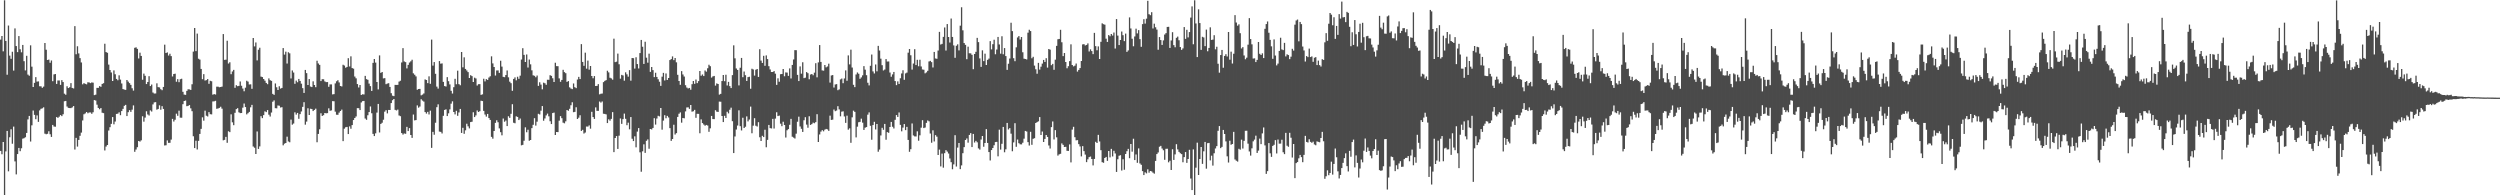 <?xml version="1.0" encoding="UTF-8"?>
<svg xmlns="http://www.w3.org/2000/svg" width="1920" height="150">
  <path d="M0 30.406h1v85.526H0zM1 27.623h1v90.834H1zM2 39.427h1v69.631H2zM3 0.215h1v149.572H3zM4 31.440h1v84.837H4zM5 57.396h1v43.139H5zM6 19.617h1v111.951H6zM7 42.695h1v62.744H7zM8 45.161h1v54.127H8zM9 39.710h1v70.689H9zM10 54.233h1v43.008H10zM11 21.816h1v102.134H11zM12 35.400h1v98.529H12zM13 40.049h1v78.271H13zM14 27.693h1v85.938H14zM15 37.861h1v78.254H15zM16 40.192h1v73.658H16zM17 34.510h1v71.996H17zM18 46.998h1v59.126H18zM19 54.080h1v51.361H19zM20 42.861h1v59.218H20zM21 57.304h1v34.388H21zM22 58.154h1v30.899H22zM23 34.797h1v73.899H23zM24 51.194h1v45.055H24zM25 66.825h1v18.053H25zM26 63.619h1v24.585H26zM27 59.247h1v32.299H27zM28 62.664h1v25.958H28zM29 62.501h1v31.076H29zM30 66.232h1v18.553H30zM31 66.328h1v17.217H31zM32 67.429h1v15.789H32zM33 66.494h1v15.961H33zM34 33.042h1v69.598H34zM35 38.219h1v64.919H35zM36 46.076h1v56.678H36zM37 45.758h1v55.048H37zM38 48.187h1v54.926H38zM39 46.433h1v58.722H39zM40 62.368h1v33.564H40zM41 57.135h1v40.036H41zM42 56.811h1v40.521H42zM43 64.449h1v25.451H43zM44 61.805h1v28.735H44zM45 61.807h1v27.804H45zM46 65.189h1v23.176H46zM47 61.551h1v27.664H47zM48 63.005h1v24.728H48zM49 71.931h1v5.841H49zM50 72.757h1v4.763H50zM51 66.261h1v15.582H51zM52 67.654h1v15.182H52zM53 66.997h1v16.003H53zM54 63.866h1v19.170H54zM55 67.521h1v14.963H55zM56 67.943h1v13.537H56zM57 20.063h1v94.801H57zM58 41.679h1v64.206H58zM59 35.535h1v77.061H59zM60 41.028h1v66.423H60zM61 44.659h1v59.659H61zM62 47.955h1v53.895H62zM63 64.767h1v27.734H63zM64 63.858h1v23.883H64zM65 64.414h1v22.700H65zM66 64.758h1v21.241H66zM67 63.190h1v23.814H67zM68 63.314h1v23.065H68zM69 63.833h1v22.518H69zM70 63.276h1v24.139H70zM71 63.471h1v22.769H71zM72 73.070h1v3.784H72zM73 72.702h1v4.530H73zM74 67.471h1v12.912H74zM75 67.495h1v15.389H75zM76 66.161h1v17.757H76zM77 66.677h1v16.337H77zM78 64.479h1v22.096H78zM79 63.885h1v22.997H79zM80 33.587h1v81.986H80zM81 39.998h1v72.516H81zM82 40.549h1v70.822H82zM83 49.619h1v50.611H83zM84 53.743h1v43.938H84zM85 55.649h1v39.455H85zM86 62.205h1v27.710H86zM87 54.042h1v41.436H87zM88 57.026h1v36.299H88zM89 60.606h1v26.914H89zM90 61.641h1v25.663H90zM91 57.859h1v28.437H91zM92 61.146h1v27.306H92zM93 64.088h1v21.234H93zM94 68.383h1v15.206H94zM95 68.833h1v12.406H95zM96 69.032h1v11.488H96zM97 61.457h1v27.664H97zM98 62.659h1v23.508H98zM99 63.839h1v20.747H99zM100 65.169h1v20.731H100zM101 67.788h1v16.430H101zM102 69.571h1v11.374H102zM103 36.690h1v79.907H103zM104 36.340h1v78.506H104zM105 37.528h1v75.536H105zM106 44.892h1v63.420H106zM107 40.456h1v68.280H107zM108 42.952h1v64.832H108zM109 61.229h1v28.087H109zM110 56.548h1v36.884H110zM111 58.203h1v32.135H111zM112 64.538h1v20.927H112zM113 62.988h1v24.903H113zM114 58.519h1v30.220H114zM115 66.094h1v18.680H115zM116 64.942h1v20.716H116zM117 71.069h1v9.120H117zM118 71.855h1v6.789H118zM119 71.758h1v6.672H119zM120 63.979h1v20.239H120zM121 66.919h1v16.749H121zM122 67.130h1v13.788H122zM123 68.510h1v15.753H123zM124 69.297h1v12.254H124zM125 66.767h1v16.904H125zM126 34.281h1v77.416H126zM127 40.699h1v70.874H127zM128 40.253h1v67.567H128zM129 42.657h1v67.046H129zM130 41.261h1v68.410H130zM131 43.092h1v64.130H131zM132 58.703h1v32.579H132zM133 56.819h1v36.501H133zM134 56.558h1v35.380H134zM135 62.770h1v24.507H135zM136 60.768h1v28.172H136zM137 63.127h1v21.877H137zM138 60.845h1v29.501H138zM139 60.466h1v29.962H139zM140 70.516h1v9.492H140zM141 72.679h1v4.866H141zM142 72.871h1v4.347H142zM143 69.803h1v11.771H143zM144 68.575h1v12.727H144zM145 68.670h1v12.043H145zM146 69.066h1v14.128H146zM147 64.730h1v20.690H147zM148 39.614h1v65.045H148zM149 21.523h1v92.194H149zM150 39.285h1v68.814H150zM151 25.819h1v88.979H151zM152 45.112h1v63.089H152zM153 45.759h1v57.096H153zM154 52.957h1v46.032H154zM155 60.804h1v29.331H155zM156 56.952h1v35.737H156zM157 61.867h1v23.148H157zM158 61.546h1v27.313H158zM159 60.703h1v28.739H159zM160 64.366h1v21.747H160zM161 62.037h1v25.667H161zM162 62.402h1v25.446H162zM163 72.707h1v5.205H163zM164 72.230h1v5.598H164zM165 72.594h1v4.827H165zM166 66.571h1v16.979H166zM167 66.547h1v16.747H167zM168 67.045h1v15.820H168zM169 66.795h1v15.157H169zM170 66.515h1v16.921H170zM171 26.172h1v81.594H171zM172 45.989h1v61.412H172zM173 45.846h1v59.244H173zM174 31.270h1v78.396H174zM175 48.816h1v51.992H175zM176 47.813h1v53.681H176zM177 56.979h1v30.810H177zM178 54.874h1v39.092H178zM179 53.674h1v42.465H179zM180 67.443h1v19.204H180zM181 65.427h1v18.398H181zM182 66.207h1v16.870H182zM183 65.922h1v20.359H183zM184 62.587h1v24.314H184zM185 65.862h1v20.917H185zM186 68.002h1v14.663H186zM187 70.078h1v9.455H187zM188 67.337h1v14.899H188zM189 62.022h1v25.838H189zM190 62.677h1v24.253H190zM191 64.882h1v21.036H191zM192 64.783h1v17.631H192zM193 68.199h1v12.325H193zM194 29.184h1v83.373H194zM195 35.642h1v77.814H195zM196 32.632h1v85.632H196zM197 46.403h1v54.573H197zM198 38.171h1v76.205H198zM199 36.648h1v75.801H199zM200 58.838h1v30.411H200zM201 59.171h1v31.542H201zM202 60.689h1v27.716H202zM203 61.938h1v23.575H203zM204 63.695h1v22.435H204zM205 64.652h1v19.877H205zM206 60.215h1v27.825H206zM207 61.580h1v27.895H207zM208 62.093h1v24.337H208zM209 72.107h1v6.028H209zM210 72.851h1v4.235H210zM211 64.082h1v19.008H211zM212 67.003h1v16.216H212zM213 69.096h1v11.911H213zM214 66.249h1v14.955H214zM215 68.037h1v14.542H215zM216 67.531h1v14.810H216zM217 36.896h1v74.741H217zM218 41.911h1v68.413H218zM219 39.667h1v70.162H219zM220 48.805h1v56.146H220zM221 40.131h1v68.504H221zM222 40.942h1v68.321H222zM223 60.253h1v31.596H223zM224 54.099h1v41.645H224zM225 55.685h1v39.175H225zM226 64.353h1v21.925H226zM227 61.878h1v26.119H227zM228 63.205h1v23.535H228zM229 60.642h1v30.591H229zM230 62.173h1v25.473H230zM231 64.250h1v21.344H231zM232 67.669h1v14.427H232zM233 71.382h1v7.095H233zM234 53.716h1v42.052H234zM235 56.188h1v37.217H235zM236 65.276h1v17.880H236zM237 60.715h1v27.607H237zM238 66.436h1v17.093H238zM239 66.874h1v16.896H239zM240 62.476h1v22.804H240zM241 65.282h1v19.152H241zM242 66.978h1v16.496H242zM243 46.629h1v62.632H243zM244 48.723h1v54.157H244zM245 49.835h1v49.460H245zM246 62.244h1v24.720H246zM247 60.821h1v28.206H247zM248 60.863h1v27.628H248zM249 62.495h1v24.271H249zM250 63.064h1v23.958H250zM251 63.037h1v23.831H251zM252 66.643h1v16.554H252zM253 64.823h1v20.273H253zM254 64.795h1v20.007H254zM255 72.497h1v5.148H255zM256 72.311h1v5.469H256zM257 64.067h1v21.711H257zM258 62.406h1v25.700H258zM259 61.605h1v26.586H259zM260 63.350h1v23.111H260zM261 66.032h1v19.227H261zM262 66.428h1v17.743H262zM263 49.729h1v58.646H263zM264 50.353h1v48.468H264zM265 52.027h1v45.736H265zM266 51.401h1v46.070H266zM267 44.702h1v58.240H267zM268 51.042h1v46.015H268zM269 43.275h1v55.579H269zM270 52.284h1v43.757H270zM271 52.756h1v39.430H271zM272 58.767h1v31.838H272zM273 60.170h1v29.299H273zM274 64.559h1v18.471H274zM275 67.169h1v15.946H275zM276 65.299h1v19.211H276zM277 72.890h1v5.821H277zM278 72.400h1v5.296H278zM279 72.544h1v4.981H279zM280 58.247h1v32.796H280zM281 60.792h1v31.229H281zM282 61.280h1v27.228H282zM283 64.211h1v21.869H283zM284 66.157h1v15.629H284zM285 69.831h1v17.178H285zM286 48.271h1v54.546H286zM287 45.303h1v59.203H287zM288 48.057h1v54.337H288zM289 62.990h1v23.484H289zM290 68.648h1v11.154H290zM291 42.543h1v59.192H291zM292 55.957h1v39.228H292zM293 55.277h1v38.978H293zM294 60.220h1v31.731H294zM295 59.981h1v25.800H295zM296 64.665h1v19.988H296zM297 64.136h1v22.967H297zM298 63.891h1v20.535H298zM299 66.750h1v17.741H299zM300 71.553h1v7.594H300zM301 73.466h1v3.499H301zM302 73.807h1v2.226H302zM303 65.162h1v19.235H303zM304 65.204h1v19.614H304zM305 65.195h1v18.957H305zM306 62.673h1v26.005H306zM307 62.022h1v27.215H307zM308 47.967h1v54.221H308zM309 36.958h1v66.395H309zM310 47.203h1v55.309H310zM311 47.720h1v55.033H311zM312 52.508h1v44.915H312zM313 49.794h1v50.843H313zM314 48.032h1v50.379H314zM315 47.085h1v56.599H315zM316 45.899h1v59.984H316zM317 56.309h1v31.638H317zM318 57.388h1v35.085H318zM319 58.656h1v33.560H319zM320 68.930h1v11.995H320zM321 68.354h1v14.346H321zM322 68.233h1v13.608H322zM323 73.197h1v3.021H323zM324 72.648h1v4.638H324zM325 71.756h1v6.251H325zM326 60.962h1v25.111H326zM327 61.416h1v25.846H327zM328 63.828h1v22.070H328zM329 58.645h1v29.244H329zM330 64.340h1v20.639H330zM331 30.420h1v83.149H331zM332 50.359h1v50.902H332zM333 47.672h1v55.803H333zM334 56.686h1v37.584H334zM335 66.502h1v15.830H335zM336 68.042h1v12.091H336zM337 46.919h1v54.167H337zM338 48.918h1v52.371H338zM339 48.682h1v53.805H339zM340 62.871h1v26.052H340zM341 66.111h1v18.300H341zM342 66.474h1v17.473H342zM343 59.240h1v29.904H343zM344 62.359h1v24.690H344zM345 64.836h1v19.191H345zM346 69.729h1v9.884H346zM347 71.823h1v6.024H347zM348 66.964h1v19.055H348zM349 60.515h1v27.325H349zM350 64.731h1v20.387H350zM351 54.291h1v34.625H351zM352 64.623h1v21.771H352zM353 65.509h1v18.157H353zM354 39.913h1v62.193H354zM355 51.735h1v46.430H355zM356 44.034h1v58.725H356zM357 52.932h1v47.157H357zM358 54.142h1v40.871H358zM359 55.375h1v41.631H359zM360 59.887h1v38.699H360zM361 57.744h1v36.009H361zM362 58.469h1v35.004H362zM363 62.993h1v23.209H363zM364 59.673h1v30.213H364zM365 60.267h1v28.358H365zM366 65.708h1v19.109H366zM367 64.676h1v21.319H367zM368 64.596h1v20.804H368zM369 72.835h1v4.538H369zM370 72.446h1v5.183H370zM371 60.465h1v24.695H371zM372 62.507h1v25.430H372zM373 60.757h1v28.780H373zM374 61.407h1v26.088H374zM375 59.571h1v31.095H375zM376 58.581h1v33.528H376zM377 43.264h1v61.869H377zM378 48.702h1v57.813H378zM379 51.480h1v49.121H379zM380 58.018h1v36.359H380zM381 54.120h1v38.249H381zM382 54.046h1v39.836H382zM383 55.945h1v42.690H383zM384 46.649h1v54.878H384zM385 51.137h1v52.808H385zM386 59.057h1v31.959H386zM387 59.267h1v34.248H387zM388 57.676h1v34.871H388zM389 54.137h1v42.674H389zM390 59.415h1v29.878H390zM391 62.712h1v27.834H391zM392 63.873h1v23.539H392zM393 69.733h1v10.318H393zM394 60.626h1v33.640H394zM395 59.458h1v35.223H395zM396 61.678h1v27.647H396zM397 58.951h1v30.877H397zM398 60.540h1v31.664H398zM399 58.096h1v32.913H399zM400 45.698h1v65.932H400zM401 37.038h1v74.209H401zM402 42.154h1v65.925H402zM403 47.638h1v50.178H403zM404 41.842h1v59.728H404zM405 51.849h1v47.765H405zM406 45.717h1v62.362H406zM407 49.410h1v58.115H407zM408 54.028h1v44.386H408zM409 57.857h1v37.991H409zM410 58.232h1v32.529H410zM411 59.345h1v37.111H411zM412 58.017h1v35.438H412zM413 65.924h1v21.452H413zM414 63.185h1v24.721H414zM415 64.990h1v20.008H415zM416 68.628h1v12.818H416zM417 63.495h1v29.238H417zM418 63.930h1v27.076H418zM419 65.117h1v23.506H419zM420 61.247h1v26.007H420zM421 61.282h1v28.064H421zM422 57.751h1v35.399H422zM423 58.274h1v37.031H423zM424 60.085h1v26.738H424zM425 62.955h1v23.514H425zM426 48.173h1v55.510H426zM427 50.798h1v50.586H427zM428 50.853h1v50.620H428zM429 60.204h1v32.457H429zM430 62.817h1v26.361H430zM431 61.401h1v29.370H431zM432 53.606h1v40.586H432zM433 55.387h1v39.313H433zM434 56.220h1v36.950H434zM435 62.892h1v21.612H435zM436 62.275h1v22.795H436zM437 67.072h1v16.481H437zM438 67.976h1v12.888H438zM439 68.469h1v10.047H439zM440 64.082h1v22.092H440zM441 66.946h1v18.954H441zM442 67.666h1v14.699H442zM443 61.091h1v30.285H443zM444 59.038h1v31.351H444zM445 60.713h1v27.804H445zM446 33.910h1v66.654H446zM447 47.553h1v52.158H447zM448 50.523h1v52.030H448zM449 40.465h1v61.314H449zM450 52.721h1v44.440H450zM451 46.537h1v50.669H451zM452 53.511h1v42.807H452zM453 50.678h1v48.133H453zM454 58.377h1v27.469H454zM455 60.111h1v29.803H455zM456 58.432h1v32.890H456zM457 66.028h1v16.456H457zM458 65.941h1v19.181H458zM459 64.616h1v20.529H459zM460 72.444h1v5.520H460zM461 71.998h1v6.806H461zM462 71.814h1v6.096H462zM463 63.075h1v24.273H463zM464 62.099h1v25.381H464zM465 61.549h1v26.317H465zM466 54.330h1v40.208H466zM467 55.604h1v36.054H467zM468 59.680h1v32.981H468zM469 60.202h1v31.107H469zM470 61.170h1v24.932H470zM471 29.676h1v87.185H471zM472 47.716h1v58.247H472zM473 47.383h1v57.093H473zM474 41.161h1v73.218H474zM475 49.354h1v54.847H475zM476 60.434h1v30.527H476zM477 57.474h1v37.673H477zM478 57.947h1v33.571H478zM479 61.932h1v25.303H479zM480 55.557h1v35.662H480zM481 57.089h1v39.051H481zM482 58.901h1v35.288H482zM483 53.860h1v45.444H483zM484 61.974h1v27.947H484zM485 44.539h1v61.989H485zM486 44.722h1v63.628H486zM487 52.674h1v52.009H487zM488 43.956h1v69.218H488zM489 49.212h1v51.847H489zM490 52.593h1v45.771H490zM491 40.744h1v76.265H491zM492 30.667h1v101.230H492zM493 35.896h1v80.351H493zM494 49.121h1v61.740H494zM495 32.038h1v85.368H495zM496 44.300h1v63.846H496zM497 48.131h1v58.925H497zM498 41.192h1v73.017H498zM499 55.217h1v43.859H499zM500 51.466h1v47.988H500zM501 53.872h1v44.405H501zM502 59.255h1v31.506H502zM503 55.846h1v39.844H503zM504 59.097h1v31.938H504zM505 60.857h1v28.063H505zM506 62.774h1v26.635H506zM507 65.940h1v16.984H507zM508 58.856h1v40.745H508zM509 55.954h1v36.684H509zM510 61.799h1v26.697H510zM511 56.428h1v34.401H511zM512 61.392h1v27.616H512zM513 59.897h1v30.330H513zM514 46.132h1v52.268H514zM515 45.339h1v62.865H515zM516 43.304h1v63.436H516zM517 46.189h1v49.595H517zM518 44.527h1v58.790H518zM519 47.852h1v54.390H519zM520 57.461h1v32.319H520zM521 62.199h1v25.165H521zM522 65.144h1v21.200H522zM523 54.629h1v39.579H523zM524 57.210h1v33.434H524zM525 58.765h1v32.140H525zM526 65.432h1v20.145H526zM527 67.199h1v15.359H527zM528 67.941h1v14.471H528zM529 67.551h1v16.035H529zM530 68.922h1v11.709H530zM531 64.667h1v21.092H531zM532 62.207h1v23.262H532zM533 64.351h1v20.033H533zM534 61.101h1v29.383H534zM535 63.851h1v23.536H535zM536 62.328h1v25.117H536zM537 54.504h1v47.850H537zM538 58.152h1v33.567H538zM539 57.182h1v37.334H539zM540 58.396h1v37.223H540zM541 54.108h1v42.472H541zM542 55.057h1v40.890H542zM543 52.443h1v43.941H543zM544 49.698h1v51.502H544zM545 50.820h1v47.758H545zM546 59.604h1v29.451H546zM547 58.649h1v32.817H547zM548 58.333h1v33.147H548zM549 65.762h1v18.896H549zM550 64.048h1v21.734H550zM551 64.504h1v21.437H551zM552 72.672h1v5.357H552zM553 72.109h1v6.002H553zM554 62.269h1v26.834H554zM555 57.604h1v36.145H555zM556 62.362h1v26.574H556zM557 57.378h1v33.235H557zM558 65.617h1v20.175H558zM559 62.850h1v24.224H559zM560 66.152h1v18.137H560zM561 67.623h1v15.081H561zM562 57.691h1v35.398H562zM563 34.791h1v82.757H563zM564 44.817h1v60.008H564zM565 52.559h1v46.947H565zM566 53.721h1v42.710H566zM567 65.561h1v19.155H567zM568 52.019h1v44.897H568zM569 44.495h1v55.723H569zM570 59.289h1v31.148H570zM571 54.918h1v43.369H571zM572 57.749h1v39.593H572zM573 62.165h1v27.220H573zM574 59.224h1v33.990H574zM575 58.942h1v32.856H575zM576 68.156h1v13.721H576zM577 52.804h1v49.543H577zM578 53.366h1v43.166H578zM579 58.059h1v32.707H579zM580 53.545h1v42.994H580zM581 52.984h1v44.175H581zM582 59.073h1v34.769H582zM583 37.806h1v67.622H583zM584 46.520h1v61.778H584zM585 48.314h1v55.984H585zM586 42.869h1v62.391H586zM587 50.519h1v49.120H587zM588 42.555h1v70.565H588zM589 45.351h1v62.049H589zM590 50.842h1v45.123H590zM591 53.355h1v45.073H591zM592 55.319h1v43.334H592zM593 55.318h1v35.950H593zM594 54.587h1v44.106H594zM595 56.594h1v34.475H595zM596 65.153h1v21.058H596zM597 60.152h1v29.008H597zM598 62.761h1v26.022H598zM599 56.998h1v37.967H599zM600 56.824h1v40.077H600zM601 52.981h1v40.512H601zM602 58.597h1v37.396H602zM603 55.590h1v50.056H603zM604 55.736h1v44.304H604zM605 58.282h1v40.867H605zM606 52.521h1v43.303H606zM607 60.251h1v31.056H607zM608 49.865h1v55.150H608zM609 45.660h1v60.010H609zM610 38.520h1v67.861H610zM611 38.542h1v64.095H611zM612 57.492h1v36.015H612zM613 62.253h1v27.352H613zM614 50.973h1v46.169H614zM615 56.573h1v42.321H615zM616 47.798h1v53.536H616zM617 60.020h1v32.333H617zM618 59.651h1v30.365H618zM619 55.364h1v40.328H619zM620 56.204h1v41.887H620zM621 60.893h1v28.419H621zM622 57.252h1v38.677H622zM623 56.853h1v38.493H623zM624 57.780h1v36.413H624zM625 55.788h1v38.893H625zM626 48.523h1v45.290H626zM627 59.374h1v28.343H627zM628 47.920h1v61.120H628zM629 34.600h1v68.651H629zM630 47.560h1v53.486H630zM631 54.091h1v45.832H631zM632 54.274h1v46.568H632zM633 49.924h1v49.683H633zM634 51.726h1v47.299H634zM635 51.034h1v48.339H635zM636 48.873h1v51.610H636zM637 63.427h1v25.387H637zM638 57.975h1v34.121H638zM639 57.642h1v34.244H639zM640 67.234h1v16.903H640zM641 64.892h1v20.533H641zM642 64.598h1v20.301H642zM643 69.254h1v12.290H643zM644 68.681h1v15.321H644zM645 60.974h1v28.372H645zM646 60.318h1v25.444H646zM647 63.874h1v21.622H647zM648 60.240h1v29.191H648zM649 54.061h1v40.278H649zM650 62.019h1v26.826H650zM651 42.547h1v57.014H651zM652 49.441h1v49.112H652zM653 38.126h1v71.525H653zM654 51.871h1v38.244H654zM655 65.122h1v19.855H655zM656 66.897h1v19.041H656zM657 57.173h1v48.338H657zM658 55.673h1v41.608H658zM659 56.643h1v37.282H659zM660 60.514h1v33.078H660zM661 59.462h1v31.683H661zM662 57.864h1v36.331H662zM663 50.774h1v49.020H663zM664 53.504h1v44.566H664zM665 57.733h1v39.853H665zM666 63.542h1v24.544H666zM667 65.611h1v20.710H667zM668 50.546h1v46.069H668zM669 41.892h1v65.418H669zM670 54.844h1v41.216H670zM671 56.403h1v37.162H671zM672 49.514h1v49.908H672zM673 54.806h1v40.444H673zM674 35.204h1v81.304H674zM675 38.796h1v76.044H675zM676 45.065h1v58.950H676zM677 50.091h1v48.079H677zM678 54.103h1v45.596H678zM679 53.420h1v41.744H679zM680 45.352h1v61.949H680zM681 47.237h1v54.233H681zM682 47.183h1v54.812H682zM683 55.681h1v41.851H683zM684 58.907h1v34.729H684zM685 57.137h1v40.198H685zM686 55.223h1v43.436H686zM687 62.253h1v29.753H687zM688 65.370h1v22.982H688zM689 62.518h1v27.311H689zM690 64.468h1v21.913H690zM691 60.092h1v35.807H691zM692 56.417h1v44.451H692zM693 53.958h1v44.035H693zM694 61.289h1v34.000H694zM695 56.385h1v43.581H695zM696 55.783h1v41.673H696zM697 40.445h1v67.003H697zM698 37.617h1v78.946H698zM699 42.463h1v72.137H699zM700 53.456h1v41.341H700zM701 48.801h1v55.222H701zM702 37.797h1v66.944H702zM703 49.976h1v54.846H703zM704 45.914h1v54.961H704zM705 50.876h1v57.198H705zM706 45.882h1v58.036H706zM707 51.027h1v47.033H707zM708 53.346h1v38.989H708zM709 53.573h1v44.807H709zM710 56.334h1v41.609H710zM711 55.595h1v38.779H711zM712 54.354h1v38.148H712zM713 47.219h1v45.984H713zM714 46.725h1v55.855H714zM715 47.735h1v61.909H715zM716 51.834h1v48.277H716zM717 39.863h1v68.761H717zM718 44.894h1v58.892H718zM719 45.177h1v59.804H719zM720 38.784h1v80.231H720zM721 24.476h1v90.431H721zM722 34.208h1v93.586H722zM723 33.672h1v84.318H723zM724 28.329h1v100.418H724zM725 21.082h1v96.554H725zM726 38.798h1v76.483H726zM727 18.474h1v97.969H727zM728 28.408h1v89.526H728zM729 32.679h1v89.008H729zM730 14.250h1v110.318H730zM731 28.362h1v101.646H731zM732 34.865h1v91.401H732zM733 44.391h1v59.467H733zM734 35.125h1v92.763H734zM735 34.043h1v79.309H735zM736 38.714h1v71.125H736zM737 19.738h1v110.173H737zM738 5.573h1v121.446H738zM739 23.281h1v94.365H739zM740 33.054h1v79.949H740zM741 34.454h1v73.063H741zM742 45.452h1v60.873H742zM743 35.866h1v73.687H743zM744 40.891h1v62.745H744zM745 40.961h1v61.286H745zM746 42.100h1v70.839H746zM747 53.150h1v49.732H747zM748 41.490h1v67.958H748zM749 39.785h1v68.390H749zM750 29.073h1v80.255H750zM751 32.356h1v81.623H751zM752 44.831h1v70.055H752zM753 51.362h1v55.796H753zM754 38.662h1v65.792H754zM755 46.962h1v65.706H755zM756 41.231h1v68.610H756zM757 49.930h1v49.244H757zM758 45.997h1v63.791H758zM759 45.005h1v71.794H759zM760 31.594h1v91.628H760zM761 37.938h1v77.294H761zM762 33.938h1v79.725H762zM763 30.529h1v81.013H763zM764 41.652h1v67.461H764zM765 38.025h1v70.940H765zM766 28.356h1v91.699H766zM767 34.141h1v65.426H767zM768 41.238h1v73.675H768zM769 27.868h1v82.591H769zM770 41.669h1v55.792H770zM771 36.901h1v80.065H771zM772 43.068h1v71.614H772zM773 53.638h1v40.798H773zM774 48.946h1v50.471H774zM775 44.960h1v53.426H775zM776 17.451h1v85.193H776zM777 23.930h1v92.250H777zM778 44.711h1v64.668H778zM779 47.005h1v47.600H779zM780 36.330h1v76.413H780zM781 28.786h1v78.354H781zM782 27.692h1v82.274H782zM783 30.362h1v80.501H783zM784 28.439h1v82.441H784zM785 40.149h1v69.496H785zM786 45.075h1v61.426H786zM787 45.291h1v55.259H787zM788 45.657h1v55.366H788zM789 25.096h1v84.068H789zM790 22.851h1v88.915H790zM791 23.870h1v77.343H791zM792 44.757h1v66.443H792zM793 43.621h1v62.963H793zM794 50.379h1v55.783H794zM795 53.188h1v41.259H795zM796 56.611h1v37.208H796zM797 48.295h1v44.901H797zM798 53.439h1v36.483H798zM799 51.192h1v52.488H799zM800 48.852h1v52.141H800zM801 46.042h1v63.035H801zM802 47.544h1v59.132H802zM803 44.718h1v58.938H803zM804 51.895h1v53.248H804zM805 37.652h1v74.048H805zM806 38.159h1v75.934H806zM807 50.091h1v47.529H807zM808 49.075h1v44.216H808zM809 53.619h1v53.470H809zM810 45.804h1v54.131H810zM811 35.251h1v70.213H811zM812 30.165h1v89.350H812zM813 29.887h1v88.637H813zM814 22.892h1v95.210H814zM815 32.454h1v77.678H815zM816 43.135h1v68.112H816zM817 40.707h1v72.174H817zM818 47.596h1v65.129H818zM819 52.452h1v63.358H819zM820 50.847h1v65.081H820zM821 46.973h1v63.943H821zM822 34.054h1v90.676H822zM823 49.900h1v49.617H823zM824 51.000h1v46.375H824zM825 50.431h1v54.937H825zM826 48.798h1v59.000H826zM827 55.014h1v52.591H827zM828 53.722h1v56.953H828zM829 52.269h1v60.222H829zM830 46.868h1v73.236H830zM831 34.093h1v78.153H831zM832 33.919h1v82.129H832zM833 34.913h1v83.807H833zM834 34.529h1v89.993H834zM835 33.323h1v89.039H835zM836 39.504h1v81.150H836zM837 37.883h1v82.349H837zM838 39.224h1v82.868H838zM839 41.565h1v85.442H839zM840 25.240h1v96.811H840zM841 35.418h1v73.506H841zM842 38.595h1v71.247H842zM843 35.626h1v67.951H843zM844 45.332h1v63.331H844zM845 32.122h1v83.235H845zM846 17.933h1v106.611H846zM847 18.569h1v106.454H847zM848 18.933h1v102.429H848zM849 29.679h1v90.850H849zM850 32.219h1v91.314H850zM851 26.909h1v89.082H851zM852 27.840h1v93.025H852zM853 26.099h1v88.219H853zM854 27.271h1v92.903H854zM855 24.985h1v90.838H855zM856 37.257h1v80.612H856zM857 14.650h1v117.391H857zM858 27.330h1v94.979H858zM859 34.618h1v84.968H859zM860 30.728h1v88.454H860zM861 24.219h1v106.729H861zM862 27.057h1v95.267H862zM863 31.582h1v98.797H863zM864 25.825h1v92.448H864zM865 39.851h1v76.275H865zM866 38.709h1v75.630H866zM867 13.355h1v108.128H867zM868 21.836h1v88.744H868zM869 29.735h1v86.726H869zM870 35.515h1v71.009H870zM871 27.982h1v94.952H871zM872 22.015h1v96.637H872zM873 25.635h1v99.400H873zM874 23.147h1v90.840H874zM875 30.066h1v95.451H875zM876 35.945h1v90.612H876zM877 18.545h1v112.904H877zM878 14.736h1v119.696H878zM879 18.120h1v114.246H879zM880 14.314h1v118.852H880zM881 0.624h1v129.412H881zM882 10.917h1v121.690H882zM883 11.690h1v119.626H883zM884 9.381h1v122.268H884zM885 21.862h1v110.729H885zM886 18.162h1v115.236H886zM887 20.963h1v102.611H887zM888 22.728h1v95.598H888zM889 38.181h1v78.899H889zM890 28.462h1v84.252H890zM891 30.771h1v81.254H891zM892 34.515h1v79.545H892zM893 31.002h1v84.382H893zM894 26.534h1v96.175H894zM895 25.460h1v88.841H895zM896 20.672h1v93.552H896zM897 20.599h1v104.076H897zM898 36.835h1v86.625H898zM899 31.091h1v99.461H899zM900 24.708h1v89.950H900zM901 34.654h1v88.179H901zM902 36.306h1v82.275H902zM903 29.027h1v81.711H903zM904 28.086h1v86.664H904zM905 30.905h1v85.709H905zM906 36.127h1v81.562H906zM907 38.315h1v80.064H907zM908 37.164h1v87.463H908zM909 20.778h1v99.910H909zM910 29.861h1v86.921H910zM911 22.862h1v102.203H911zM912 28.718h1v93.388H912zM913 24.637h1v90.411H913zM914 13.535h1v123.571H914zM915 4.939h1v141.015H915zM916 33.998h1v80.718H916zM917 0.216h1v149.571H917zM918 18.002h1v110.771H918zM919 43.847h1v65.743H919zM920 7.173h1v127.213H920zM921 17.719h1v104.402H921zM922 38.286h1v74.600H922zM923 28.286h1v97.582H923zM924 28.787h1v87.424H924zM925 35.413h1v73.575H925zM926 22.715h1v106.821H926zM927 39.393h1v70.604H927zM928 36.828h1v72.922H928zM929 20.983h1v102.217H929zM930 30.682h1v88.877H930zM931 30.417h1v96.753H931zM932 27.030h1v90.662H932zM933 37.862h1v76.182H933zM934 35.885h1v76.322H934zM935 48.971h1v51.463H935zM936 55.803h1v41.008H936zM937 42.316h1v71.436H937zM938 38.328h1v74.441H938zM939 52.043h1v47.733H939zM940 42.968h1v59.952H940zM941 41.600h1v66.999H941zM942 43.369h1v76.699H942zM943 24.576h1v100.239H943zM944 45.810h1v62.271H944zM945 39.658h1v71.489H945zM946 48.787h1v61.812H946zM947 41.263h1v60.036H947zM948 11.615h1v110.854H948zM949 17.287h1v106.139H949zM950 19.716h1v104.395H950zM951 18.679h1v95.581H951zM952 25.493h1v89.471H952zM953 37.216h1v70.060H953zM954 36.179h1v77.884H954zM955 42.589h1v65.575H955zM956 45.504h1v54.939H956zM957 44.299h1v56.125H957zM958 34.281h1v76.078H958zM959 13.937h1v102.383H959zM960 29.987h1v89.513H960zM961 34.043h1v79.894H961zM962 44.971h1v63.593H962zM963 44.816h1v62.415H963zM964 47.688h1v56.525H964zM965 45.980h1v71.483H965zM966 32.278h1v83.392H966zM967 41.340h1v65.105H967zM968 42.258h1v68.427H968zM969 40.954h1v61.519H969zM970 44.576h1v53.321H970zM971 22.140h1v89.551H971zM972 18.487h1v115.057H972zM973 16.495h1v114.936H973zM974 25.153h1v84.703H974zM975 30.624h1v87.114H975zM976 35.589h1v84.869H976zM977 45.163h1v66.898H977zM978 30.278h1v80.911H978zM979 42.653h1v64.961H979zM980 50.205h1v67.662H980zM981 48.866h1v58.302H981zM982 39.135h1v71.193H982zM983 28.996h1v81.266H983zM984 37.954h1v69.350H984zM985 38.523h1v78.433H985zM986 32.922h1v85.454H986zM987 43.296h1v58.739H987zM988 41.727h1v70.204H988zM989 42.287h1v70.456H989zM990 45.405h1v56.603H990zM991 43.539h1v62.249H991zM992 37.494h1v83.465H992zM993 38.837h1v71.739H993zM994 18.958h1v117.835H994zM995 15.696h1v109.610H995zM996 15.013h1v109.460H996zM997 31.744h1v89.846H997zM998 16.850h1v102.141H998zM999 18.534h1v102.169H999zM1000 35.760h1v88.827H1000zM1001 38.754h1v80.174H1001zM1002 47.274h1v57.062H1002zM1003 43.074h1v65.909H1003zM1004 43.876h1v65.597H1004zM1005 37.327h1v69.644H1005zM1006 43.844h1v65.105H1006zM1007 43.299h1v66.396H1007zM1008 47.443h1v61.373H1008zM1009 44.324h1v66.629H1009zM1010 43.855h1v67.693H1010zM1011 49.958h1v58.641H1011zM1012 46.551h1v62.380H1012zM1013 50.009h1v59.256H1013zM1014 51.102h1v54.894H1014zM1015 45.455h1v55.802H1015zM1016 46.005h1v62.501H1016zM1017 32.489h1v104.809H1017zM1018 25.470h1v109.891H1018zM1019 31.342h1v99.460H1019zM1020 18.249h1v116.313H1020zM1021 9.978h1v122.890H1021zM1022 11.242h1v112.910H1022zM1023 19.379h1v114.708H1023zM1024 13.235h1v112.641H1024zM1025 29.825h1v84.238H1025zM1026 19.920h1v100.848H1026zM1027 26.758h1v104.824H1027zM1028 10.875h1v126.203H1028zM1029 14.283h1v120.061H1029zM1030 1.252h1v127.808H1030zM1031 13.371h1v111.712H1031zM1032 13.117h1v108.308H1032zM1033 17.013h1v100.759H1033zM1034 9.101h1v118.475H1034zM1035 9.896h1v121.811H1035zM1036 20.598h1v95.280H1036zM1037 35.483h1v84.868H1037zM1038 24.804h1v84.321H1038zM1039 34.484h1v72.743H1039zM1040 15.425h1v113.112H1040zM1041 26.326h1v93.010H1041zM1042 35.680h1v89.383H1042zM1043 24.522h1v111.844H1043zM1044 18.207h1v111.219H1044zM1045 32.761h1v89.735H1045zM1046 17.535h1v107.130H1046zM1047 28.548h1v87.214H1047zM1048 38.515h1v67.886H1048zM1049 27.870h1v88.838H1049zM1050 27.548h1v85.727H1050zM1051 29.421h1v86.473H1051zM1052 29.543h1v89.977H1052zM1053 34.241h1v87.378H1053zM1054 36.458h1v79.498H1054zM1055 39.681h1v74.777H1055zM1056 43.453h1v63.505H1056zM1057 38.634h1v80.412H1057zM1058 34.361h1v81.335H1058zM1059 12.190h1v118.482H1059zM1060 21.182h1v110.055H1060zM1061 22.499h1v108.331H1061zM1062 17.394h1v110.274H1062zM1063 25.811h1v81.114H1063zM1064 25.905h1v80.835H1064zM1065 12.604h1v132.965H1065zM1066 11.894h1v124.467H1066zM1067 25.117h1v102.778H1067zM1068 24.132h1v96.063H1068zM1069 29.327h1v91.312H1069zM1070 29.437h1v93.769H1070zM1071 25.684h1v105.724H1071zM1072 31.082h1v95.858H1072zM1073 20.320h1v109.602H1073zM1074 16.418h1v109.124H1074zM1075 25.379h1v98.434H1075zM1076 23.720h1v104.441H1076zM1077 21.653h1v106.353H1077zM1078 21.613h1v100.589H1078zM1079 24.787h1v96.482H1079zM1080 22.448h1v98.719H1080zM1081 27.771h1v92.071H1081zM1082 37.000h1v86.864H1082zM1083 28.741h1v90.717H1083zM1084 29.028h1v85.846H1084zM1085 9.480h1v117.449H1085zM1086 32.164h1v88.571H1086zM1087 35.167h1v89.804H1087zM1088 36.517h1v67.016H1088zM1089 39.018h1v70.646H1089zM1090 38.738h1v75.486H1090zM1091 58.722h1v33.556H1091zM1092 56.611h1v37.088H1092zM1093 57.169h1v33.147H1093zM1094 60.248h1v26.313H1094zM1095 58.736h1v30.914H1095zM1096 61.437h1v32.743H1096zM1097 22.820h1v113.066H1097zM1098 7.653h1v120.249H1098zM1099 8.777h1v132.919H1099zM1100 22.273h1v109.500H1100zM1101 45.319h1v61.251H1101zM1102 24.207h1v101.734H1102zM1103 21.543h1v101.726H1103zM1104 43.789h1v64.219H1104zM1105 19.333h1v104.755H1105zM1106 44.970h1v61.565H1106zM1107 43.865h1v60.653H1107zM1108 27.393h1v96.455H1108zM1109 38.835h1v75.124H1109zM1110 29.332h1v84.150H1110zM1111 24.594h1v90.203H1111zM1112 33.469h1v81.201H1112zM1113 26.376h1v80.143H1113zM1114 31.494h1v87.436H1114zM1115 32.226h1v70.137H1115zM1116 32.961h1v80.331H1116zM1117 28.504h1v86.870H1117zM1118 49.241h1v47.754H1118zM1119 37.271h1v80.441H1119zM1120 33.616h1v95.499H1120zM1121 41.894h1v61.575H1121zM1122 52.696h1v43.039H1122zM1123 52.712h1v47.075H1123zM1124 59.749h1v33.502H1124zM1125 51.543h1v53.154H1125zM1126 43.504h1v63.542H1126zM1127 57.570h1v34.856H1127zM1128 46.829h1v51.061H1128zM1129 51.188h1v47.236H1129zM1130 52.728h1v36.198H1130zM1131 39.075h1v100.593H1131zM1132 35.329h1v78.602H1132zM1133 40.244h1v64.342H1133zM1134 35.930h1v75.502H1134zM1135 36.279h1v73.063H1135zM1136 41.193h1v65.842H1136zM1137 50.144h1v48.959H1137zM1138 43.732h1v57.529H1138zM1139 50.397h1v46.240H1139zM1140 58.097h1v36.870H1140zM1141 58.438h1v34.632H1141zM1142 58.488h1v34.861H1142zM1143 52.387h1v42.439H1143zM1144 56.710h1v37.730H1144zM1145 58.729h1v33.804H1145zM1146 65.801h1v19.901H1146zM1147 67.576h1v14.588H1147zM1148 61.282h1v27.186H1148zM1149 58.885h1v30.583H1149zM1150 60.972h1v26.839H1150zM1151 64.057h1v22.116H1151zM1152 63.036h1v23.825H1152zM1153 64.225h1v19.895H1153zM1154 45.271h1v71.057H1154zM1155 36.264h1v69.627H1155zM1156 33.279h1v77.994H1156zM1157 35.231h1v71.522H1157zM1158 41.447h1v67.291H1158zM1159 42.903h1v67.208H1159zM1160 46.678h1v50.617H1160zM1161 58.976h1v34.296H1161zM1162 58.010h1v33.679H1162zM1163 51.172h1v44.757H1163zM1164 59.261h1v29.053H1164zM1165 60.575h1v27.635H1165zM1166 57.383h1v33.367H1166zM1167 60.744h1v27.905H1167zM1168 61.218h1v25.188H1168zM1169 67.059h1v16.576H1169zM1170 70.094h1v9.119H1170zM1171 62.936h1v21.560H1171zM1172 62.267h1v22.035H1172zM1173 65.734h1v19.579H1173zM1174 63.830h1v18.660H1174zM1175 62.883h1v21.979H1175zM1176 66.300h1v18.212H1176zM1177 27.870h1v82.820H1177zM1178 40.564h1v69.484H1178zM1179 38.713h1v72.012H1179zM1180 41.469h1v58.541H1180zM1181 46.884h1v56.713H1181zM1182 48.651h1v52.715H1182zM1183 48.323h1v51.156H1183zM1184 60.676h1v28.401H1184zM1185 61.325h1v26.455H1185zM1186 61.592h1v23.247H1186zM1187 60.999h1v27.089H1187zM1188 63.865h1v21.811H1188zM1189 65.315h1v18.823H1189zM1190 64.809h1v19.470H1190zM1191 69.168h1v12.450H1191zM1192 67.710h1v15.565H1192zM1193 69.469h1v10.636H1193zM1194 63.582h1v24.903H1194zM1195 61.796h1v25.680H1195zM1196 63.766h1v21.596H1196zM1197 65.399h1v19.235H1197zM1198 65.918h1v15.435H1198zM1199 67.333h1v15.279H1199zM1200 26.800h1v87.910H1200zM1201 37.681h1v78.379H1201zM1202 36.793h1v75.950H1202zM1203 43.384h1v63.146H1203zM1204 37.721h1v74.441H1204zM1205 38.130h1v74.300H1205zM1206 48.882h1v50.173H1206zM1207 47.284h1v54.142H1207zM1208 49.673h1v52.129H1208zM1209 56.674h1v37.529H1209zM1210 59.823h1v29.201H1210zM1211 56.053h1v46.314H1211zM1212 55.525h1v37.873H1212zM1213 60.518h1v30.885H1213zM1214 57.452h1v39.469H1214zM1215 62.523h1v27.096H1215zM1216 57.268h1v35.990H1216zM1217 51.276h1v47.001H1217zM1218 57.233h1v35.518H1218zM1219 60.463h1v30.202H1219zM1220 57.933h1v34.302H1220zM1221 63.894h1v26.394H1221zM1222 55.813h1v39.844H1222zM1223 22.428h1v96.788H1223zM1224 43.772h1v66.982H1224zM1225 47.079h1v55.002H1225zM1226 40.710h1v69.244H1226zM1227 42.666h1v65.184H1227zM1228 47.480h1v54.334H1228zM1229 54.754h1v50.367H1229zM1230 52.312h1v44.026H1230zM1231 56.444h1v37.382H1231zM1232 56.753h1v44.355H1232zM1233 59.008h1v32.001H1233zM1234 56.244h1v39.934H1234zM1235 58.292h1v37.682H1235zM1236 59.908h1v29.297H1236zM1237 62.157h1v25.945H1237zM1238 65.386h1v20.117H1238zM1239 67.487h1v13.505H1239zM1240 57.310h1v29.007H1240zM1241 63.972h1v22.948H1241zM1242 64.922h1v20.250H1242zM1243 62.061h1v25.959H1243zM1244 64.436h1v21.835H1244zM1245 49.691h1v54.392H1245zM1246 24.912h1v91.368H1246zM1247 34.309h1v80.049H1247zM1248 47.856h1v56.322H1248zM1249 52.993h1v45.274H1249zM1250 52.664h1v45.002H1250zM1251 58.539h1v37.019H1251zM1252 61.388h1v27.850H1252zM1253 58.976h1v32.836H1253zM1254 62.269h1v23.604H1254zM1255 61.366h1v26.752H1255zM1256 60.627h1v29.590H1256zM1257 61.607h1v25.361H1257zM1258 62.212h1v28.153H1258zM1259 63.122h1v23.600H1259zM1260 69.977h1v9.966H1260zM1261 69.477h1v10.036H1261zM1262 71.442h1v6.975H1262zM1263 66.412h1v18.563H1263zM1264 65.919h1v18.942H1264zM1265 65.295h1v19.499H1265zM1266 65.910h1v20.275H1266zM1267 63.510h1v23.416H1267zM1268 42.186h1v73.878H1268zM1269 32.932h1v76.904H1269zM1270 47.118h1v60.338H1270zM1271 52.084h1v50.853H1271zM1272 54.238h1v42.428H1272zM1273 48.325h1v51.628H1273zM1274 60.841h1v30.729H1274zM1275 52.260h1v43.964H1275zM1276 49.570h1v49.992H1276zM1277 60.106h1v26.547H1277zM1278 63.134h1v22.160H1278zM1279 63.360h1v22.259H1279zM1280 56.164h1v34.626H1280zM1281 60.863h1v27.904H1281zM1282 63.292h1v23.400H1282zM1283 67.367h1v16.998H1283zM1284 68.720h1v12.258H1284zM1285 65.165h1v24.756H1285zM1286 58.382h1v30.635H1286zM1287 63.906h1v22.630H1287zM1288 63.489h1v19.111H1288zM1289 66.083h1v18.263H1289zM1290 68.151h1v14.021H1290zM1291 29.166h1v90.293H1291zM1292 38.848h1v79.274H1292zM1293 32.921h1v80.387H1293zM1294 52.959h1v44.856H1294zM1295 42.135h1v64.615H1295zM1296 40.075h1v68.608H1296zM1297 58.986h1v32.312H1297zM1298 56.757h1v38.723H1298zM1299 53.306h1v41.820H1299zM1300 54.438h1v36.573H1300zM1301 61.101h1v25.283H1301zM1302 62.852h1v24.369H1302zM1303 52.195h1v41.214H1303zM1304 58.761h1v31.417H1304zM1305 59.879h1v26.664H1305zM1306 62.785h1v23.640H1306zM1307 68.593h1v14.520H1307zM1308 60.922h1v32.348H1308zM1309 60.321h1v27.432H1309zM1310 65.617h1v17.671H1310zM1311 65.863h1v20.073H1311zM1312 66.557h1v17.844H1312zM1313 66.372h1v18.277H1313zM1314 35.337h1v80.135H1314zM1315 36.331h1v81.598H1315zM1316 37.100h1v79.796H1316zM1317 37.190h1v65.073H1317zM1318 41.886h1v67.988H1318zM1319 42.788h1v66.609H1319zM1320 53.167h1v44.039H1320zM1321 54.766h1v41.946H1321zM1322 52.592h1v43.068H1322zM1323 57.773h1v39.322H1323zM1324 58.026h1v31.722H1324zM1325 57.929h1v30.032H1325zM1326 54.604h1v39.066H1326zM1327 58.129h1v33.030H1327zM1328 56.760h1v32.668H1328zM1329 64.480h1v20.786H1329zM1330 67.035h1v15.090H1330zM1331 56.359h1v41.523H1331zM1332 57.127h1v38.594H1332zM1333 62.502h1v24.792H1333zM1334 57.376h1v36.055H1334zM1335 59.411h1v31.086H1335zM1336 62.386h1v30.532H1336zM1337 43.763h1v63.464H1337zM1338 51.269h1v48.914H1338zM1339 62.210h1v26.978H1339zM1340 14.101h1v104.314H1340zM1341 38.911h1v73.919H1341zM1342 45.771h1v62.486H1342zM1343 60.406h1v28.993H1343zM1344 55.427h1v40.968H1344zM1345 55.450h1v38.584H1345zM1346 50.484h1v42.798H1346zM1347 56.785h1v38.196H1347zM1348 58.151h1v31.962H1348zM1349 57.526h1v29.439H1349zM1350 58.639h1v32.681H1350zM1351 58.442h1v33.988H1351zM1352 60.249h1v28.778H1352zM1353 70.169h1v10.604H1353zM1354 59.171h1v28.427H1354zM1355 61.282h1v25.950H1355zM1356 66.208h1v16.262H1356zM1357 61.310h1v27.360H1357zM1358 61.247h1v27.735H1358zM1359 65.401h1v17.399H1359zM1360 22.251h1v96.076H1360zM1361 46.383h1v56.531H1361zM1362 47.863h1v53.673H1362zM1363 35.403h1v73.273H1363zM1364 42.301h1v63.930H1364zM1365 47.762h1v52.845H1365zM1366 54.068h1v40.623H1366zM1367 57.111h1v36.101H1367zM1368 61.922h1v26.230H1368zM1369 65.638h1v16.858H1369zM1370 66.354h1v18.050H1370zM1371 66.617h1v19.501H1371zM1372 65.057h1v19.762H1372zM1373 63.891h1v22.337H1373zM1374 68.045h1v12.349H1374zM1375 72.762h1v4.247H1375zM1376 72.761h1v4.584H1376zM1377 60.889h1v26.894H1377zM1378 62.371h1v25.959H1378zM1379 64.927h1v20.734H1379zM1380 66.147h1v16.214H1380zM1381 67.734h1v14.416H1381zM1382 59.986h1v32.810H1382zM1383 24.482h1v91.349H1383zM1384 31.078h1v90.370H1384zM1385 33.240h1v83.163H1385zM1386 57.725h1v33.013H1386zM1387 65.555h1v20.378H1387zM1388 62.168h1v29.221H1388zM1389 55.758h1v38.013H1389zM1390 59.851h1v29.898H1390zM1391 62.554h1v24.260H1391zM1392 64.469h1v22.166H1392zM1393 67.307h1v14.636H1393zM1394 50.348h1v50.390H1394zM1395 57.543h1v39.761H1395zM1396 56.497h1v37.862H1396zM1397 64.090h1v23.007H1397zM1398 65.395h1v17.751H1398zM1399 56.204h1v35.923H1399zM1400 53.067h1v46.187H1400zM1401 56.069h1v40.354H1401zM1402 62.101h1v28.530H1402zM1403 59.326h1v33.887H1403zM1404 59.753h1v30.067H1404zM1405 51.081h1v57.177H1405zM1406 24.868h1v93.647H1406zM1407 39.354h1v73.536H1407zM1408 44.087h1v62.823H1408zM1409 41.058h1v69.404H1409zM1410 39.928h1v71.511H1410zM1411 52.664h1v44.082H1411zM1412 49.425h1v51.123H1412zM1413 53.362h1v43.451H1413zM1414 55.120h1v40.830H1414zM1415 55.884h1v40.492H1415zM1416 60.396h1v29.137H1416zM1417 57.417h1v40.173H1417zM1418 53.263h1v45.512H1418zM1419 61.854h1v26.966H1419zM1420 63.777h1v23.539H1420zM1421 67.203h1v16.058H1421zM1422 63.040h1v27.742H1422zM1423 58.611h1v36.395H1423zM1424 59.656h1v33.912H1424zM1425 61.527h1v29.363H1425zM1426 62.934h1v23.906H1426zM1427 63.168h1v27.682H1427zM1428 51.602h1v55.386H1428zM1429 40.271h1v67.775H1429zM1430 46.051h1v65.751H1430zM1431 54.353h1v50.720H1431zM1432 56.729h1v33.258H1432zM1433 61.673h1v31.333H1433zM1434 45.120h1v60.762H1434zM1435 44.051h1v65.508H1435zM1436 49.538h1v53.508H1436zM1437 58.154h1v31.528H1437zM1438 60.355h1v34.441H1438zM1439 60.229h1v36.628H1439zM1440 47.570h1v54.546H1440zM1441 47.175h1v54.075H1441zM1442 57.295h1v35.244H1442zM1443 64.502h1v20.904H1443zM1444 66.652h1v15.325H1444zM1445 60.507h1v28.380H1445zM1446 56.445h1v39.733H1446zM1447 63.991h1v23.153H1447zM1448 58.973h1v32.291H1448zM1449 62.425h1v26.522H1449zM1450 66.405h1v15.661H1450zM1451 45.413h1v75.948H1451zM1452 41.411h1v68.320H1452zM1453 32.258h1v83.030H1453zM1454 32.709h1v74.909H1454zM1455 44.301h1v62.070H1455zM1456 41.813h1v63.725H1456zM1457 46.162h1v49.866H1457zM1458 55.177h1v36.592H1458zM1459 56.742h1v35.251H1459zM1460 58.093h1v30.083H1460zM1461 62.040h1v25.300H1461zM1462 63.030h1v24.418H1462zM1463 62.066h1v23.250H1463zM1464 62.104h1v25.081H1464zM1465 64.694h1v20.960H1465zM1466 62.844h1v28.310H1466zM1467 60.309h1v32.049H1467zM1468 57.533h1v36.185H1468zM1469 57.869h1v33.472H1469zM1470 57.066h1v36.375H1470zM1471 53.749h1v39.991H1471zM1472 52.394h1v42.916H1472zM1473 57.763h1v38.029H1473zM1474 41.816h1v66.508H1474zM1475 34.200h1v83.610H1475zM1476 34.201h1v87.199H1476zM1477 47.476h1v46.916H1477zM1478 54.137h1v40.299H1478zM1479 48.516h1v51.106H1479zM1480 42.452h1v68.549H1480zM1481 42.069h1v67.934H1481zM1482 41.359h1v68.854H1482zM1483 35.645h1v76.009H1483zM1484 44.312h1v60.524H1484zM1485 50.223h1v49.933H1485zM1486 45.273h1v58.845H1486zM1487 51.723h1v50.268H1487zM1488 53.668h1v48.637H1488zM1489 50.865h1v49.932H1489zM1490 49.471h1v53.240H1490zM1491 36.470h1v89.475H1491zM1492 37.444h1v70.991H1492zM1493 42.217h1v68.595H1493zM1494 45.621h1v63.762H1494zM1495 36.544h1v74.302H1495zM1496 50.938h1v45.393H1496zM1497 26.527h1v89.130H1497zM1498 39.789h1v74.417H1498zM1499 40.458h1v66.295H1499zM1500 40.864h1v79.430H1500zM1501 27.987h1v102.737H1501zM1502 28.037h1v101.283H1502zM1503 36.927h1v81.659H1503zM1504 40.100h1v76.836H1504zM1505 44.436h1v68.248H1505zM1506 56.413h1v38.736H1506zM1507 58.244h1v33.622H1507zM1508 46.622h1v56.215H1508zM1509 58.581h1v32.492H1509zM1510 60.975h1v28.156H1510zM1511 61.277h1v30.433H1511zM1512 58.911h1v32.515H1512zM1513 61.660h1v25.916H1513zM1514 60.754h1v33.254H1514zM1515 58.033h1v32.646H1515zM1516 63.343h1v24.943H1516zM1517 57.655h1v31.636H1517zM1518 58.960h1v34.275H1518zM1519 62.245h1v27.138H1519zM1520 57.764h1v35.678H1520zM1521 59.096h1v34.852H1521zM1522 60.587h1v32.628H1522zM1523 44.690h1v70.016H1523zM1524 36.609h1v71.254H1524zM1525 41.040h1v66.611H1525zM1526 56.139h1v34.884H1526zM1527 60.048h1v30.849H1527zM1528 62.490h1v30.082H1528zM1529 60.191h1v33.775H1529zM1530 58.683h1v32.381H1530zM1531 65.729h1v19.469H1531zM1532 64.926h1v20.694H1532zM1533 65.096h1v21.099H1533zM1534 63.641h1v21.622H1534zM1535 68.612h1v12.797H1535zM1536 71.945h1v7.211H1536zM1537 60.974h1v22.903H1537zM1538 65.142h1v18.873H1538zM1539 67.651h1v13.354H1539zM1540 60.548h1v27.893H1540zM1541 66.462h1v16.288H1541zM1542 44.710h1v54.747H1542zM1543 22.999h1v88.901H1543zM1544 35.189h1v78.705H1544zM1545 46.661h1v60.516H1545zM1546 54.293h1v50.321H1546zM1547 52.176h1v44.114H1547zM1548 58.539h1v32.686H1548zM1549 62.798h1v24.887H1549zM1550 59.412h1v32.080H1550zM1551 63.914h1v24.762H1551zM1552 63.516h1v21.842H1552zM1553 61.948h1v25.087H1553zM1554 57.564h1v38.548H1554zM1555 64.747h1v25.312H1555zM1556 59.800h1v29.813H1556zM1557 57.754h1v36.324H1557zM1558 58.498h1v32.222H1558zM1559 56.780h1v33.039H1559zM1560 55.218h1v38.893H1560zM1561 52.022h1v44.519H1561zM1562 50.602h1v43.737H1562zM1563 48.308h1v59.894H1563zM1564 51.476h1v43.534H1564zM1565 55.443h1v50.853H1565zM1566 40.251h1v67.784H1566zM1567 38.486h1v73.079H1567zM1568 24.964h1v88.644H1568zM1569 29.846h1v82.346H1569zM1570 33.575h1v70.740H1570zM1571 41.531h1v69.800H1571zM1572 47.867h1v57.203H1572zM1573 52.916h1v41.775H1573zM1574 38.497h1v75.687H1574zM1575 51.568h1v50.592H1575zM1576 52.671h1v56.448H1576zM1577 23.788h1v86.108H1577zM1578 39.456h1v65.428H1578zM1579 44.147h1v58.160H1579zM1580 47.381h1v67.255H1580zM1581 47.515h1v56.009H1581zM1582 46.750h1v66.350H1582zM1583 38.818h1v69.736H1583zM1584 50.908h1v52.632H1584zM1585 42.231h1v61.634H1585zM1586 38.052h1v65.018H1586zM1587 44.100h1v64.369H1587zM1588 38.203h1v73.568H1588zM1589 34.225h1v83.211H1589zM1590 40.134h1v72.398H1590zM1591 43.786h1v61.880H1591zM1592 45.074h1v67.085H1592zM1593 45.793h1v69.934H1593zM1594 30.189h1v79.462H1594zM1595 24.573h1v88.703H1595zM1596 54.667h1v50.248H1596zM1597 44.645h1v59.877H1597zM1598 47.530h1v47.366H1598zM1599 36.493h1v72.737H1599zM1600 25.885h1v81.799H1600zM1601 29.880h1v79.206H1601zM1602 39.126h1v60.769H1602zM1603 40.072h1v67.178H1603zM1604 45.106h1v55.499H1604zM1605 47.372h1v52.796H1605zM1606 49.021h1v49.703H1606zM1607 44.717h1v54.576H1607zM1608 38.117h1v58.659H1608zM1609 41.553h1v57.427H1609zM1610 37.458h1v63.399H1610zM1611 19.568h1v103.537H1611zM1612 19.323h1v105.500H1612zM1613 23.953h1v91.078H1613zM1614 38.887h1v67.622H1614zM1615 36.764h1v75.293H1615zM1616 34.649h1v74.041H1616zM1617 47.142h1v51.626H1617zM1618 48.961h1v56.770H1618zM1619 50.099h1v51.469H1619zM1620 54.028h1v50.397H1620zM1621 52.478h1v44.846H1621zM1622 53.386h1v42.753H1622zM1623 56.289h1v37.401H1623zM1624 58.843h1v41.835H1624zM1625 64.094h1v23.895H1625zM1626 64.630h1v19.139H1626zM1627 67.233h1v14.763H1627zM1628 65.813h1v20.909H1628zM1629 62.369h1v24.027H1629zM1630 60.944h1v25.727H1630zM1631 61.546h1v25.040H1631zM1632 58.216h1v31.635H1632zM1633 58.780h1v31.122H1633zM1634 17.916h1v99.779H1634zM1635 44.678h1v61.801H1635zM1636 41.916h1v64.442H1636zM1637 28.478h1v84.050H1637zM1638 43.805h1v62.819H1638zM1639 42.980h1v63.133H1639zM1640 56.421h1v34.741H1640zM1641 54.600h1v40.144H1641zM1642 55.638h1v37.535H1642zM1643 62.359h1v24.480H1643zM1644 61.025h1v27.651H1644zM1645 62.542h1v29.406H1645zM1646 60.434h1v24.961H1646zM1647 64.316h1v21.052H1647zM1648 60.161h1v26.354H1648zM1649 63.171h1v23.969H1649zM1650 63.232h1v21.567H1650zM1651 62.094h1v25.099H1651zM1652 51.541h1v41.085H1652zM1653 63.584h1v24.795H1653zM1654 56.485h1v39.571H1654zM1655 56.813h1v34.803H1655zM1656 65.006h1v27.220H1656zM1657 55.338h1v41.379H1657zM1658 46.989h1v52.740H1658zM1659 49.430h1v47.557H1659zM1660 13.686h1v100.437H1660zM1661 22.953h1v92.333H1661zM1662 33.810h1v73.000H1662zM1663 47.144h1v55.275H1663zM1664 59.336h1v33.212H1664zM1665 53.520h1v40.261H1665zM1666 55.072h1v37.539H1666zM1667 56.058h1v42.640H1667zM1668 49.635h1v61.794H1668zM1669 52.959h1v50.403H1669zM1670 51.993h1v50.969H1670zM1671 50.345h1v47.548H1671zM1672 58.428h1v36.538H1672zM1673 57.506h1v30.595H1673zM1674 47.567h1v50.392H1674zM1675 46.994h1v45.319H1675zM1676 45.960h1v45.965H1676zM1677 48.080h1v54.716H1677zM1678 62.503h1v25.490H1678zM1679 56.555h1v43.515H1679zM1680 24.401h1v99.209H1680zM1681 18.914h1v109.702H1681zM1682 22.173h1v97.910H1682zM1683 32.820h1v83.299H1683zM1684 31.402h1v89.468H1684zM1685 38.259h1v77.140H1685zM1686 43.495h1v53.748H1686zM1687 49.178h1v43.445H1687zM1688 51.121h1v52.555H1688zM1689 41.416h1v63.610H1689zM1690 39.185h1v55.267H1690zM1691 43.222h1v58.924H1691zM1692 45.489h1v60.152H1692zM1693 48.840h1v47.076H1693zM1694 42.770h1v58.731H1694zM1695 52.235h1v39.069H1695zM1696 59.970h1v31.503H1696zM1697 41.430h1v53.774H1697zM1698 52.197h1v46.925H1698zM1699 41.603h1v57.978H1699zM1700 41.989h1v65.653H1700zM1701 45.670h1v53.270H1701zM1702 46.152h1v55.069H1702zM1703 41.377h1v62.959H1703zM1704 52.798h1v38.765H1704zM1705 47.103h1v56.519H1705zM1706 33.079h1v89.343H1706zM1707 28.880h1v86.268H1707zM1708 49.970h1v57.464H1708zM1709 50.310h1v50.494H1709zM1710 62.089h1v30.069H1710zM1711 50.445h1v46.812H1711zM1712 55.079h1v36.814H1712zM1713 60.942h1v31.333H1713zM1714 61.395h1v32.894H1714zM1715 58.214h1v32.077H1715zM1716 59.692h1v28.392H1716zM1717 59.655h1v30.324H1717zM1718 61.141h1v35.072H1718zM1719 64.478h1v19.154H1719zM1720 59.420h1v32.742H1720zM1721 59.675h1v31.722H1721zM1722 61.282h1v26.548H1722zM1723 60.709h1v26.549H1723zM1724 61.289h1v23.835H1724zM1725 47.060h1v66.230H1725zM1726 53.095h1v58.130H1726zM1727 51.044h1v52.448H1727zM1728 47.966h1v50.582H1728zM1729 47.539h1v55.001H1729zM1730 42.770h1v62.803H1730zM1731 54.792h1v48.756H1731zM1732 57.444h1v37.125H1732zM1733 56.473h1v38.031H1733zM1734 62.314h1v21.697H1734zM1735 62.490h1v24.999H1735zM1736 61.628h1v26.683H1736zM1737 61.476h1v29.387H1737zM1738 50.313h1v51.828H1738zM1739 47.738h1v53.921H1739zM1740 54.742h1v45.077H1740zM1741 50.106h1v50.669H1741zM1742 53.628h1v45.372H1742zM1743 49.847h1v44.837H1743zM1744 52.417h1v39.875H1744zM1745 49.496h1v47.078H1745zM1746 55.385h1v41.976H1746zM1747 54.679h1v38.047H1747zM1748 54.393h1v50.429H1748zM1749 31.552h1v77.667H1749zM1750 21.383h1v96.701H1750zM1751 45.013h1v59.539H1751zM1752 46.225h1v57.720H1752zM1753 40.857h1v59.839H1753zM1754 17.412h1v95.332H1754zM1755 34.774h1v77.571H1755zM1756 39.582h1v58.612H1756zM1757 53.753h1v43.633H1757zM1758 48.836h1v47.296H1758zM1759 53.361h1v44.991H1759zM1760 52.500h1v45.568H1760zM1761 51.818h1v48.059H1761zM1762 43.296h1v64.227H1762zM1763 46.445h1v62.636H1763zM1764 50.343h1v55.816H1764zM1765 40.385h1v65.261H1765zM1766 40.458h1v57.606H1766zM1767 44.590h1v59.660H1767zM1768 49.316h1v43.475H1768zM1769 57.210h1v36.342H1769zM1770 51.492h1v44.510H1770zM1771 37.585h1v70.779H1771zM1772 47.643h1v53.097H1772zM1773 38.057h1v72.489H1773zM1774 32.150h1v78.383H1774zM1775 35.623h1v78.596H1775zM1776 32.260h1v83.743H1776zM1777 34.094h1v75.778H1777zM1778 39.500h1v64.127H1778zM1779 34.206h1v66.361H1779zM1780 16.489h1v95.709H1780zM1781 54.938h1v53.712H1781zM1782 47.182h1v56.058H1782zM1783 43.133h1v63.020H1783zM1784 37.167h1v70.451H1784zM1785 34.126h1v71.508H1785zM1786 36.115h1v72.318H1786zM1787 40.532h1v63.010H1787zM1788 42.019h1v71.746H1788zM1789 44.017h1v60.677H1789zM1790 49.063h1v49.986H1790zM1791 48.099h1v48.694H1791zM1792 38.511h1v61.720H1792zM1793 32.787h1v75.029H1793zM1794 0.310h1v127.743H1794zM1795 15.540h1v119.498H1795zM1796 22.250h1v110.977H1796zM1797 25.939h1v84.428H1797zM1798 34.791h1v85.810H1798zM1799 33.659h1v81.570H1799zM1800 47.067h1v56.591H1800zM1801 52.430h1v50.143H1801zM1802 46.626h1v56.516H1802zM1803 49.258h1v52.050H1803zM1804 46.165h1v50.989H1804zM1805 53.831h1v41.647H1805zM1806 51.689h1v43.349H1806zM1807 53.102h1v46.136H1807zM1808 51.096h1v49.338H1808zM1809 47.628h1v50.026H1809zM1810 49.768h1v45.542H1810zM1811 52.222h1v46.743H1811zM1812 44.961h1v56.408H1812zM1813 45.725h1v53.786H1813zM1814 34.179h1v76.451H1814zM1815 44.476h1v58.534H1815zM1816 45.219h1v59.122H1816zM1817 22.924h1v95.764H1817zM1818 27.634h1v98.133H1818zM1819 27.129h1v99.074H1819zM1820 19.306h1v99.354H1820zM1821 23.508h1v111.067H1821zM1822 20.490h1v90.704H1822zM1823 41.811h1v76.271H1823zM1824 24.102h1v96.051H1824zM1825 28.775h1v88.412H1825zM1826 26.607h1v97.254H1826zM1827 16.872h1v110.532H1827zM1828 34.678h1v96.756H1828zM1829 39.353h1v77.376H1829zM1830 41.097h1v65.166H1830zM1831 47.922h1v60.751H1831zM1832 47.199h1v59.335H1832zM1833 51.988h1v52.737H1833zM1834 46.398h1v60.447H1834zM1835 46.314h1v59.661H1835zM1836 53.719h1v45.444H1836zM1837 53.991h1v45.708H1837zM1838 51.871h1v41.478H1838zM1839 57.275h1v36.619H1839zM1840 53.772h1v40.782H1840zM1841 48.460h1v44.767H1841zM1842 60.640h1v31.235H1842zM1843 59.013h1v34.724H1843zM1844 52.985h1v37.084H1844zM1845 60.292h1v32.303H1845zM1846 57.139h1v33.670H1846zM1847 62.349h1v30.152H1847zM1848 56.547h1v32.096H1848zM1849 60.883h1v28.760H1849zM1850 60.621h1v31.797H1850zM1851 59.794h1v25.905H1851zM1852 63.050h1v22.856H1852zM1853 64.085h1v26.948H1853zM1854 63.870h1v24.431H1854zM1855 58.138h1v29.239H1855zM1856 62.986h1v21.024H1856zM1857 66.587h1v22.427H1857zM1858 64.536h1v21.647H1858zM1859 67.780h1v15.150H1859zM1860 65.576h1v18.553H1860zM1861 66.151h1v19.495H1861zM1862 67.845h1v17.485H1862zM1863 70.232h1v10.412H1863zM1864 69.494h1v10.914H1864zM1865 67.377h1v13.157H1865zM1866 70.891h1v9.016H1866zM1867 70.040h1v10.702H1867zM1868 71.328h1v8.356H1868zM1869 70.839h1v9.566H1869zM1870 70.491h1v9.602H1870zM1871 70.842h1v8.299H1871zM1872 71.672h1v6.942H1872zM1873 71.604h1v6.552H1873zM1874 72.269h1v4.904H1874zM1875 72.833h1v5.383H1875zM1876 72.937h1v4.967H1876zM1877 72.950h1v4.434H1877zM1878 73.310h1v3.021H1878zM1879 72.822h1v3.727H1879zM1880 73.143h1v3.610H1880zM1881 73.051h1v3.413H1881zM1882 72.771h1v3.735H1882zM1883 73.872h1v2.452H1883zM1884 73.856h1v2.231H1884zM1885 73.745h1v2.430H1885zM1886 73.802h1v2.316H1886zM1887 74.052h1v1.954H1887zM1888 74.082h1v1.873H1888zM1889 74.154h1v1.538H1889zM1890 74.156h1v1.532H1890zM1891 74.209h1v1.720H1891zM1892 74.480h1v1.187H1892zM1893 74.465h1v1.335H1893zM1894 74.519h1v1.030H1894zM1895 74.413h1v1.005H1895zM1896 74.422h1v1.000H1896zM1897 74.578h1v1.000H1897zM1898 74.553h1v1.000H1898zM1899 74.654h1v1.000H1899zM1900 74.558h1v1.000H1900zM1901 74.675h1v1.000H1901zM1902 74.689h1v1.000H1902zM1903 74.680h1v1.000H1903zM1904 74.774h1v1.000H1904zM1905 74.787h1v1.000H1905zM1906 74.831h1v1.000H1906zM1907 74.860h1v1.000H1907zM1908 74.881h1v1.000H1908zM1909 74.904h1v1.000H1909zM1910 74.848h1v1.000H1910zM1911 74.887h1v1.000H1911zM1912 74.902h1v1.000H1912zM1913 74.924h1v1.000H1913zM1914 74.925h1v1.000H1914zM1915 74.966h1v1.000H1915zM1916 74.971h1v1.000H1916zM1917 74.989h1v1.000H1917zM1918 74.994h1v1.000H1918zM1919 74.997h1v1.000H1919z" fill="#4a4a4a"></path>
</svg>
